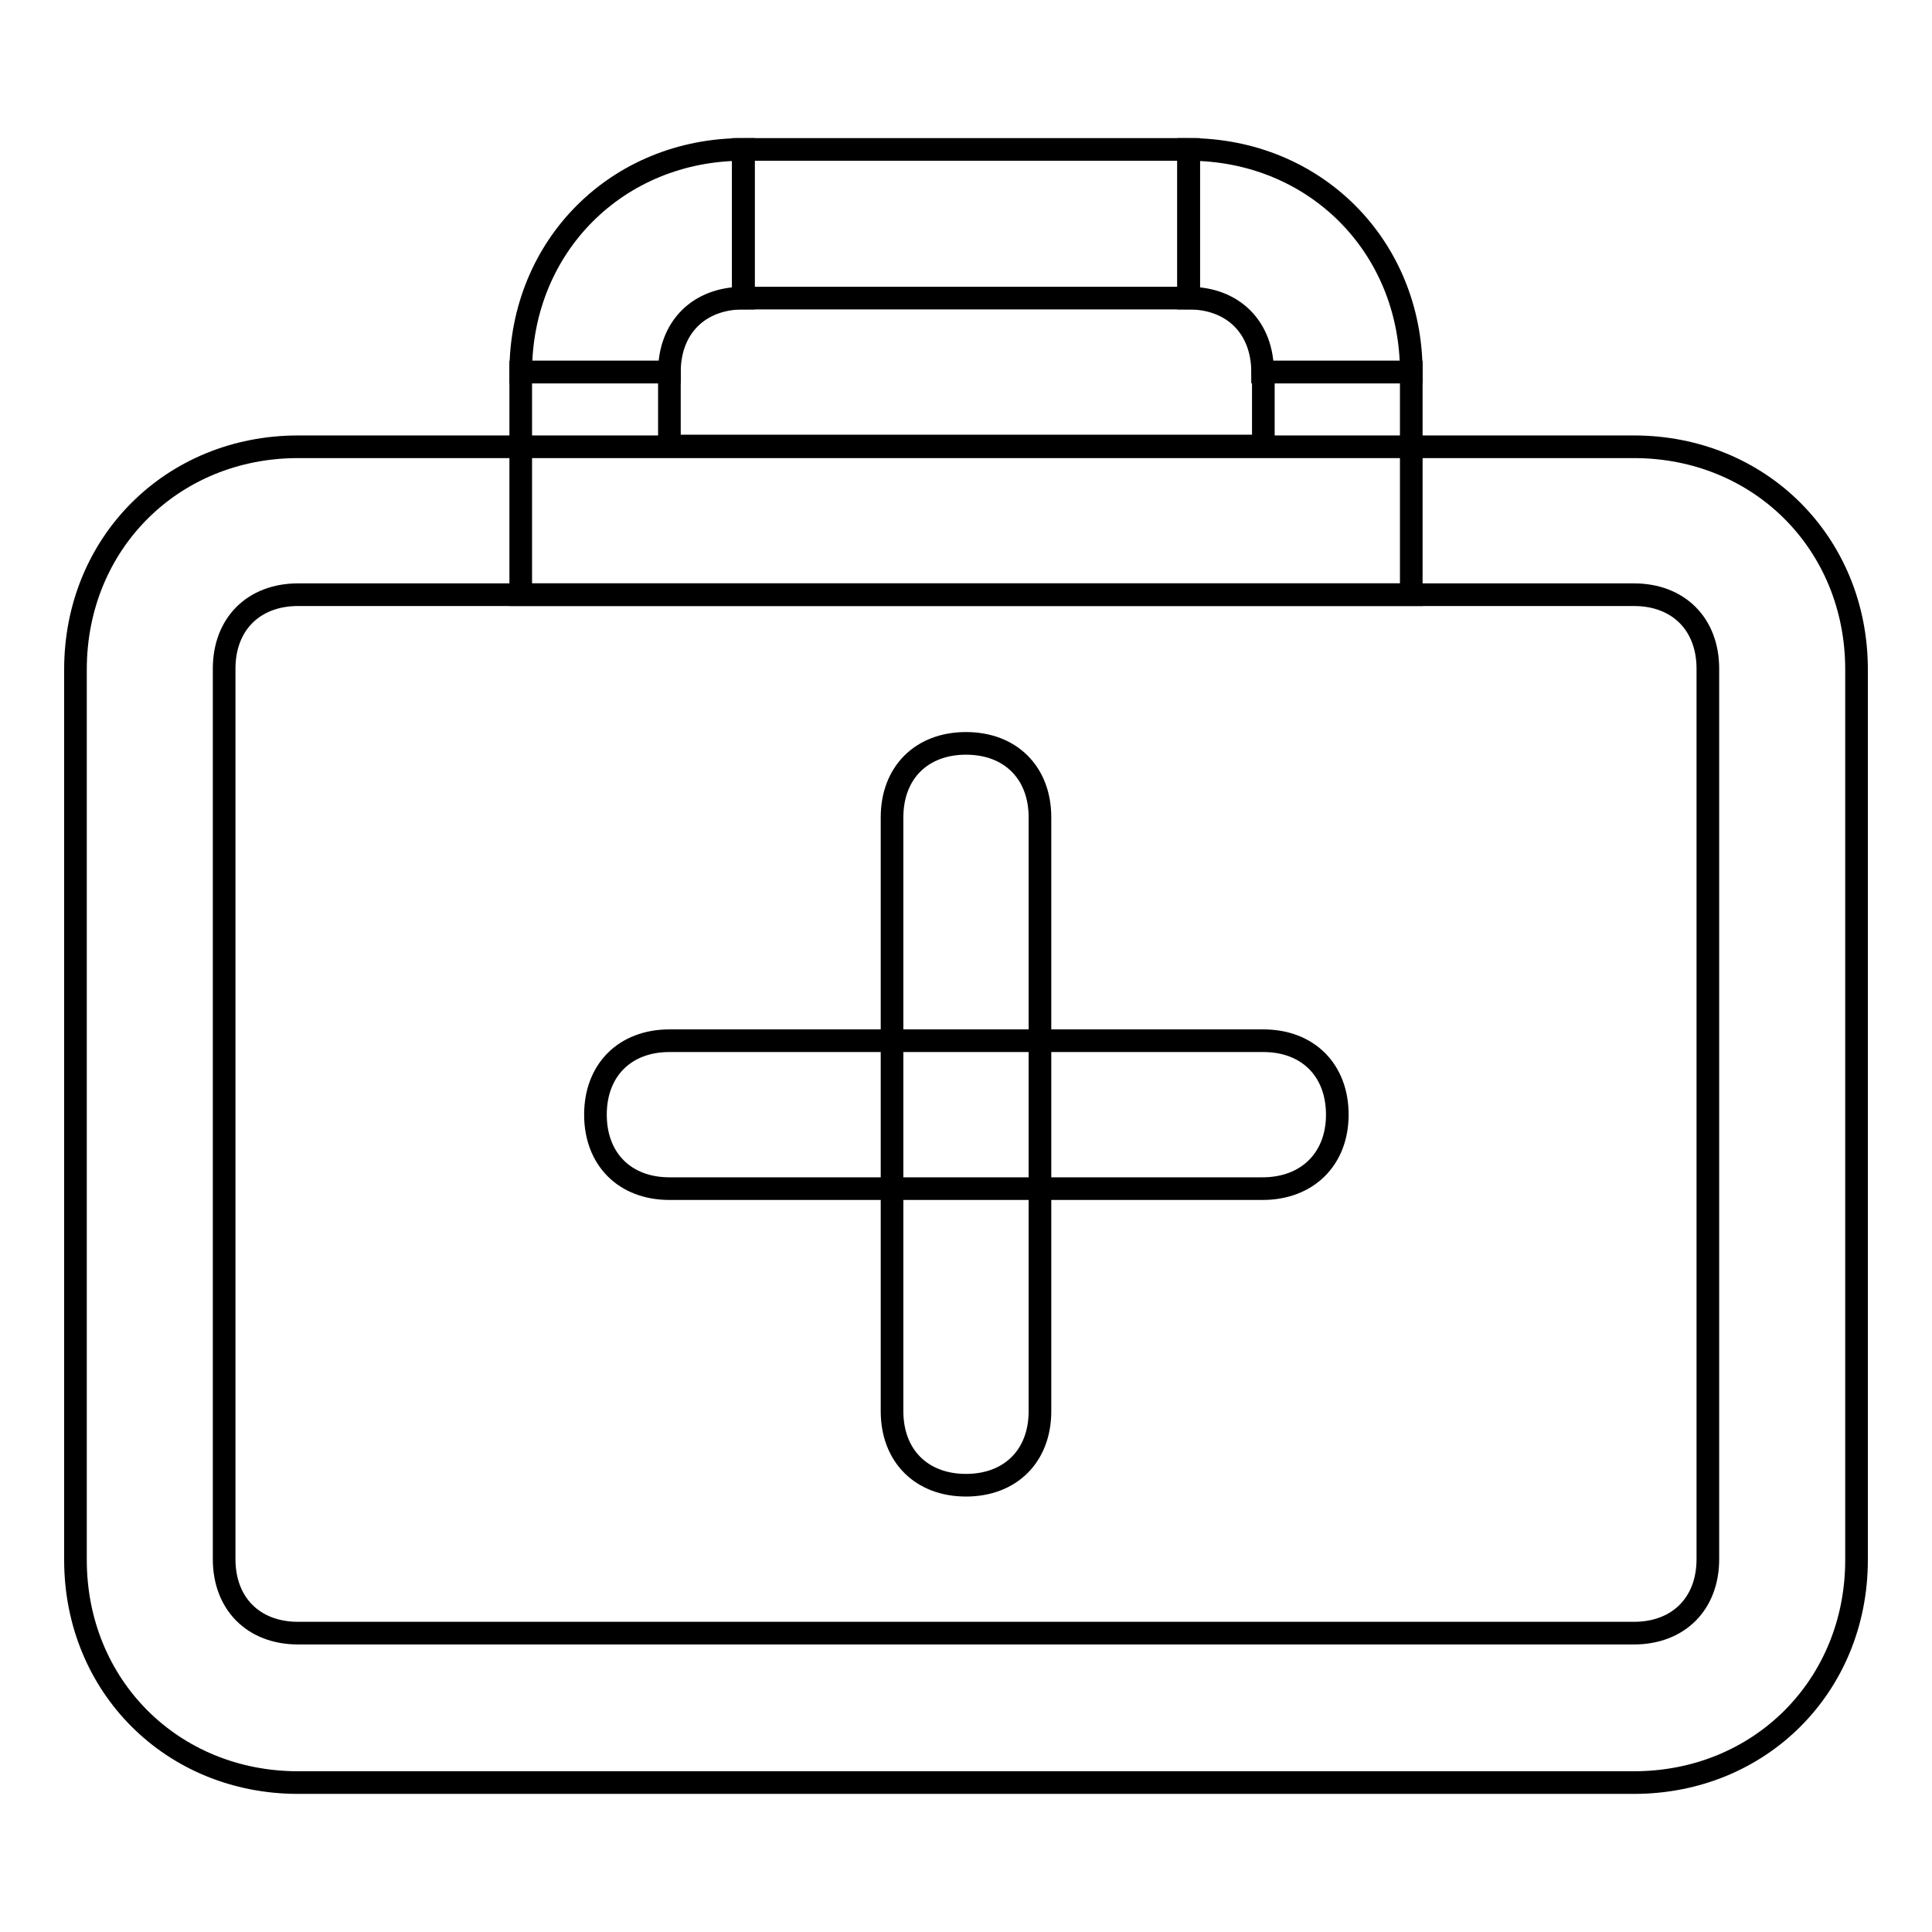<?xml version="1.0" encoding="utf-8"?>
<!-- Svg Vector Icons : http://www.onlinewebfonts.com/icon -->
<!DOCTYPE svg PUBLIC "-//W3C//DTD SVG 1.1//EN" "http://www.w3.org/Graphics/SVG/1.1/DTD/svg11.dtd">
<svg version="1.1" xmlns="http://www.w3.org/2000/svg" xmlns:xlink="http://www.w3.org/1999/xlink" x="0px" y="0px" viewBox="0 0 256 256" enable-background="new 0 0 256 256" xml:space="preserve">
<g><g><path stroke-width="3" fill-opacity="0" stroke="#000000"  d="M88.7,49.3H69c0-16.7,12.8-29.5,29.5-29.5v19.7C92.6,39.5,88.7,43.4,88.7,49.3z"/><path stroke-width="3" fill-opacity="0" stroke="#000000"  d="M187,49.3h-19.7c0-5.9-3.9-9.8-9.8-9.8V19.8C174.2,19.8,187,32.6,187,49.3z"/><path stroke-width="3" fill-opacity="0" stroke="#000000"  d="M187,78.8H69V49.3h19.7v9.8h78.7v-9.8H187V78.8z"/><path stroke-width="3" fill-opacity="0" stroke="#000000"  d="M98.5,19.8h59v19.7h-59V19.8z"/><path stroke-width="3" fill-opacity="0" stroke="#000000"  d="M216.5,236.2h-177c-16.7,0-29.5-12.8-29.5-29.5v-118C10,72,22.8,59.2,39.5,59.2h177c16.7,0,29.5,12.8,29.5,29.5v118C246,223.4,233.2,236.2,216.5,236.2z M39.5,78.8c-5.9,0-9.8,3.9-9.8,9.8v118c0,5.9,3.9,9.8,9.8,9.8h177c5.9,0,9.8-3.9,9.8-9.8v-118c0-5.9-3.9-9.8-9.8-9.8H39.5z"/><path stroke-width="3" fill-opacity="0" stroke="#000000"  d="M236.2,128"/><path stroke-width="3" fill-opacity="0" stroke="#000000"  d="M19.8,128"/><path stroke-width="3" fill-opacity="0" stroke="#000000"  d="M128,196.8c-5.9,0-9.8-3.9-9.8-9.8v-78.7c0-5.9,3.9-9.8,9.8-9.8c5.9,0,9.8,3.9,9.8,9.8V187C137.8,192.9,133.9,196.8,128,196.8z"/><path stroke-width="3" fill-opacity="0" stroke="#000000"  d="M167.3,157.5H88.7c-5.9,0-9.8-3.9-9.8-9.8s3.9-9.8,9.8-9.8h78.7c5.9,0,9.8,3.9,9.8,9.8S173.2,157.5,167.3,157.5z"/></g></g>
</svg>
